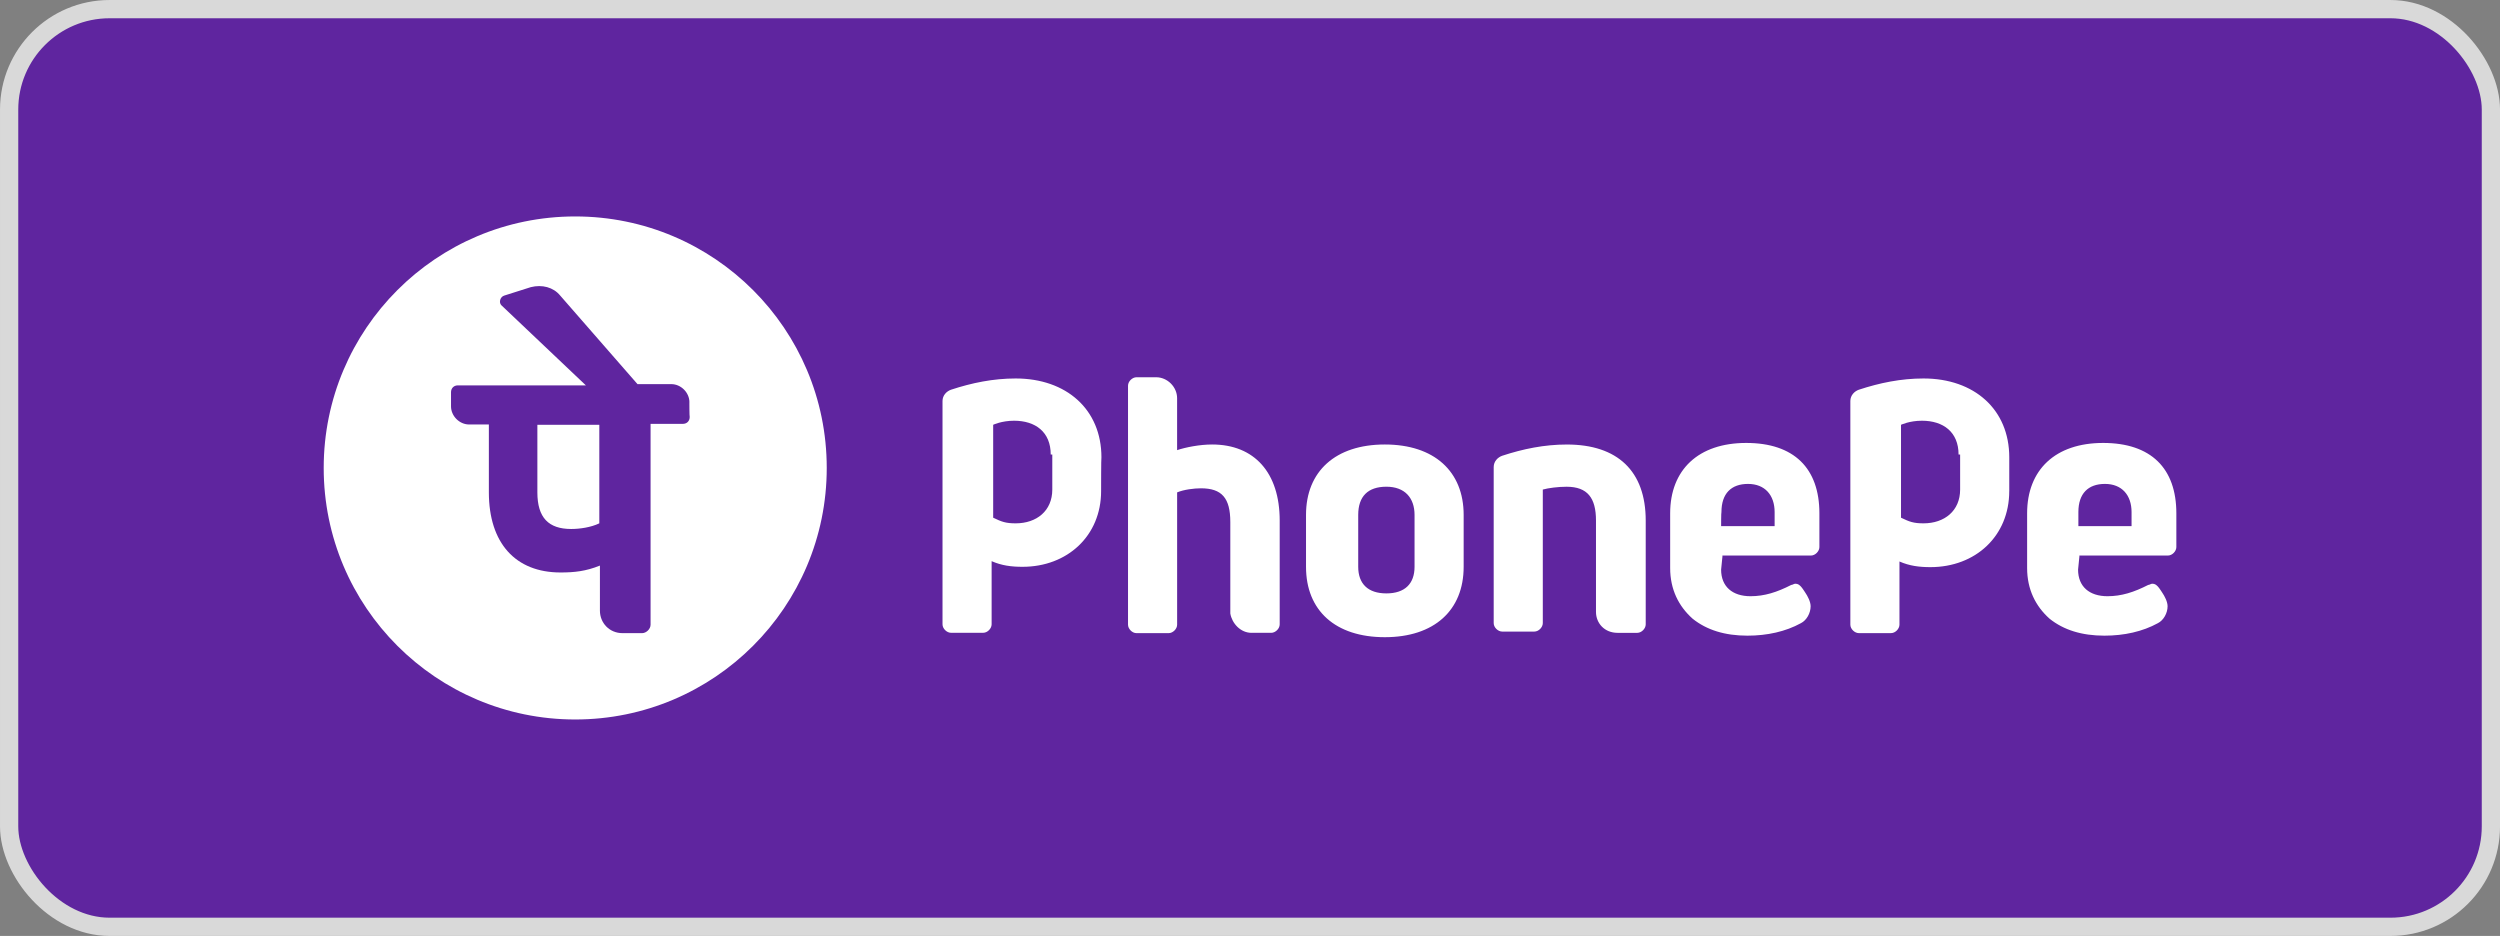 <svg xmlns="http://www.w3.org/2000/svg" id="Layer_1" data-name="Layer 1" viewBox="0 0 1001.31 374.86"><rect x="0" y="0" width="1001.31" height="374.86" fill="#808080" stroke="none"/><defs><style>      .cls-1 {        stroke: #d9d9d9;        stroke-miterlimit: 29.26;        stroke-width: 7.31px;      }      .cls-1, .cls-2 {        fill: #5f259f;      }      .cls-3 {        fill: #fff;      }    </style></defs><rect class="cls-1" x="3.66" y="3.66" width="994" height="367.55" rx="40.23" ry="40.23"></rect><g><circle class="cls-3" cx="230.39" cy="187.43" r="100.74"></circle><path class="cls-3" d="M639.23,245.07v-36.59c0-9.02-3.38-13.53-11.78-13.53-3.38,0-7.27.5-9.52,1.13v53.5c0,1.63-1.63,3.38-3.38,3.38h-12.91c-1.63,0-3.38-1.63-3.38-3.38v-62.52c0-2.26,1.63-3.88,3.38-4.51,8.39-2.76,16.91-4.51,25.94-4.51,20.3,0,31.57,10.65,31.57,30.45v41.6c0,1.63-1.63,3.38-3.38,3.38h-7.89c-5.26,0-8.65-3.88-8.65-8.39ZM689.85,223.14l-.5,5.01c0,6.77,4.51,10.65,11.78,10.65,5.64,0,10.65-1.63,16.29-4.51.5,0,1.13-.5,1.63-.5,1.13,0,1.63.5,2.26,1.13.5.5,1.63,2.26,1.63,2.26,1.13,1.63,2.26,3.88,2.26,5.64,0,2.76-1.63,5.64-3.88,6.77-6.14,3.38-13.53,5.01-21.43,5.01-9.02,0-16.29-2.26-21.93-6.77-5.64-5.01-9.02-11.78-9.02-20.3v-21.93c0-17.42,11.28-28.19,30.45-28.19s29.32,10.15,29.32,28.19v13.53c0,1.63-1.63,3.38-3.38,3.38h-35.46v.63ZM689.35,210.74h21.43v-5.64c0-6.77-3.88-11.28-10.65-11.28s-10.65,3.88-10.65,11.28c-.13,0-.13,5.64-.13,5.64ZM832.82,223.14l-.5,5.01c0,6.77,4.51,10.65,11.78,10.65,5.64,0,10.65-1.63,16.29-4.51.5,0,1.13-.5,1.63-.5,1.13,0,1.63.5,2.26,1.13.5.5,1.63,2.26,1.63,2.26,1.13,1.63,2.26,3.88,2.26,5.64,0,2.76-1.63,5.64-3.88,6.77-6.14,3.38-13.53,5.01-21.43,5.01-9.02,0-16.29-2.26-21.93-6.77-5.64-5.01-9.02-11.78-9.02-20.3v-21.93c0-17.42,11.28-28.19,30.45-28.19s29.32,10.15,29.32,28.19v13.53c0,1.63-1.63,3.38-3.38,3.38h-35.46v.63ZM832.31,210.74h21.43v-5.64c0-6.77-3.88-11.28-10.65-11.28s-10.65,3.88-10.65,11.28v5.64h-.13ZM501.28,253.46h7.89c1.63,0,3.38-1.63,3.38-3.38v-41.6c0-19.17-10.15-30.45-27.06-30.45-5.01,0-10.65,1.13-14.03,2.26v-20.8c0-4.51-3.88-8.39-8.39-8.39h-7.89c-1.63,0-3.38,1.63-3.38,3.38v95.73c0,1.63,1.63,3.38,3.38,3.38h12.91c1.63,0,3.38-1.63,3.38-3.38v-53c2.76-1.13,6.77-1.63,9.52-1.63,8.39,0,11.78,3.88,11.78,13.53v36.59c.63,3.88,4.01,7.77,8.52,7.77ZM586.23,206.22v20.8c0,17.42-11.78,28.19-31.57,28.19s-31.57-10.65-31.57-28.19v-20.8c0-17.42,11.78-28.19,31.57-28.19s31.57,10.78,31.57,28.19ZM566.56,206.22c0-6.77-3.88-11.28-11.28-11.28s-11.28,3.88-11.28,11.28v20.8c0,6.77,3.88,10.65,11.28,10.65s11.28-3.88,11.28-10.65v-20.8ZM441.02,196.7c0,17.92-13.53,30.32-31.45,30.32-4.51,0-8.39-.5-12.4-2.26v25.31c0,1.63-1.63,3.38-3.38,3.38h-12.91c-1.63,0-3.38-1.63-3.38-3.38v-89.46c0-2.26,1.63-3.88,3.38-4.51,8.39-2.76,16.91-4.51,25.94-4.51,20.3,0,34.33,12.4,34.33,31.57-.13,0-.13,13.53-.13,13.53ZM420.84,182.04c0-9.02-6.14-13.53-14.66-13.53-5.01,0-8.39,1.63-8.39,1.63v37.21c3.38,1.63,5.01,2.26,9.02,2.26,8.39,0,14.66-5.01,14.66-13.53v-14.03h-.63ZM804.75,196.7c0,18.04-13.53,30.45-31.57,30.45-4.51,0-8.39-.5-12.4-2.26v25.31c0,1.63-1.63,3.38-3.38,3.38h-12.91c-1.63,0-3.38-1.63-3.38-3.38v-89.59c0-2.26,1.63-3.88,3.38-4.51,8.39-2.76,16.91-4.51,25.94-4.51,20.3,0,34.33,12.4,34.33,31.57v13.53ZM784.45,182.04c0-9.02-6.14-13.53-14.66-13.53-5.01,0-8.39,1.63-8.39,1.63v37.21c3.38,1.63,5.01,2.26,9.02,2.26,8.39,0,14.66-5.01,14.66-13.53v-14.03h-.63Z"></path><path class="cls-2" d="M276.13,161.12c0-3.88-3.38-7.27-7.27-7.27h-13.53l-30.95-35.46c-2.76-3.38-7.27-4.51-11.78-3.38l-10.65,3.38c-1.63.5-2.26,2.76-1.13,3.88l33.83,32.08h-51.25c-1.63,0-2.76,1.13-2.76,2.76v5.64c0,3.88,3.38,7.27,7.27,7.27h7.89v27.19c0,20.3,10.65,32.08,28.69,32.08,5.64,0,10.15-.5,15.79-2.76v18.04c0,5.01,3.88,9.02,9.02,9.02h7.89c1.63,0,3.38-1.63,3.38-3.38v-80.44h12.91c1.63,0,2.76-1.13,2.76-2.76-.13-.25-.13-5.89-.13-5.89ZM240.04,209.61c-3.38,1.63-7.89,2.26-11.28,2.26-9.02,0-13.53-4.51-13.53-14.66v-27.06h24.81v39.47Z"></path></g></svg>